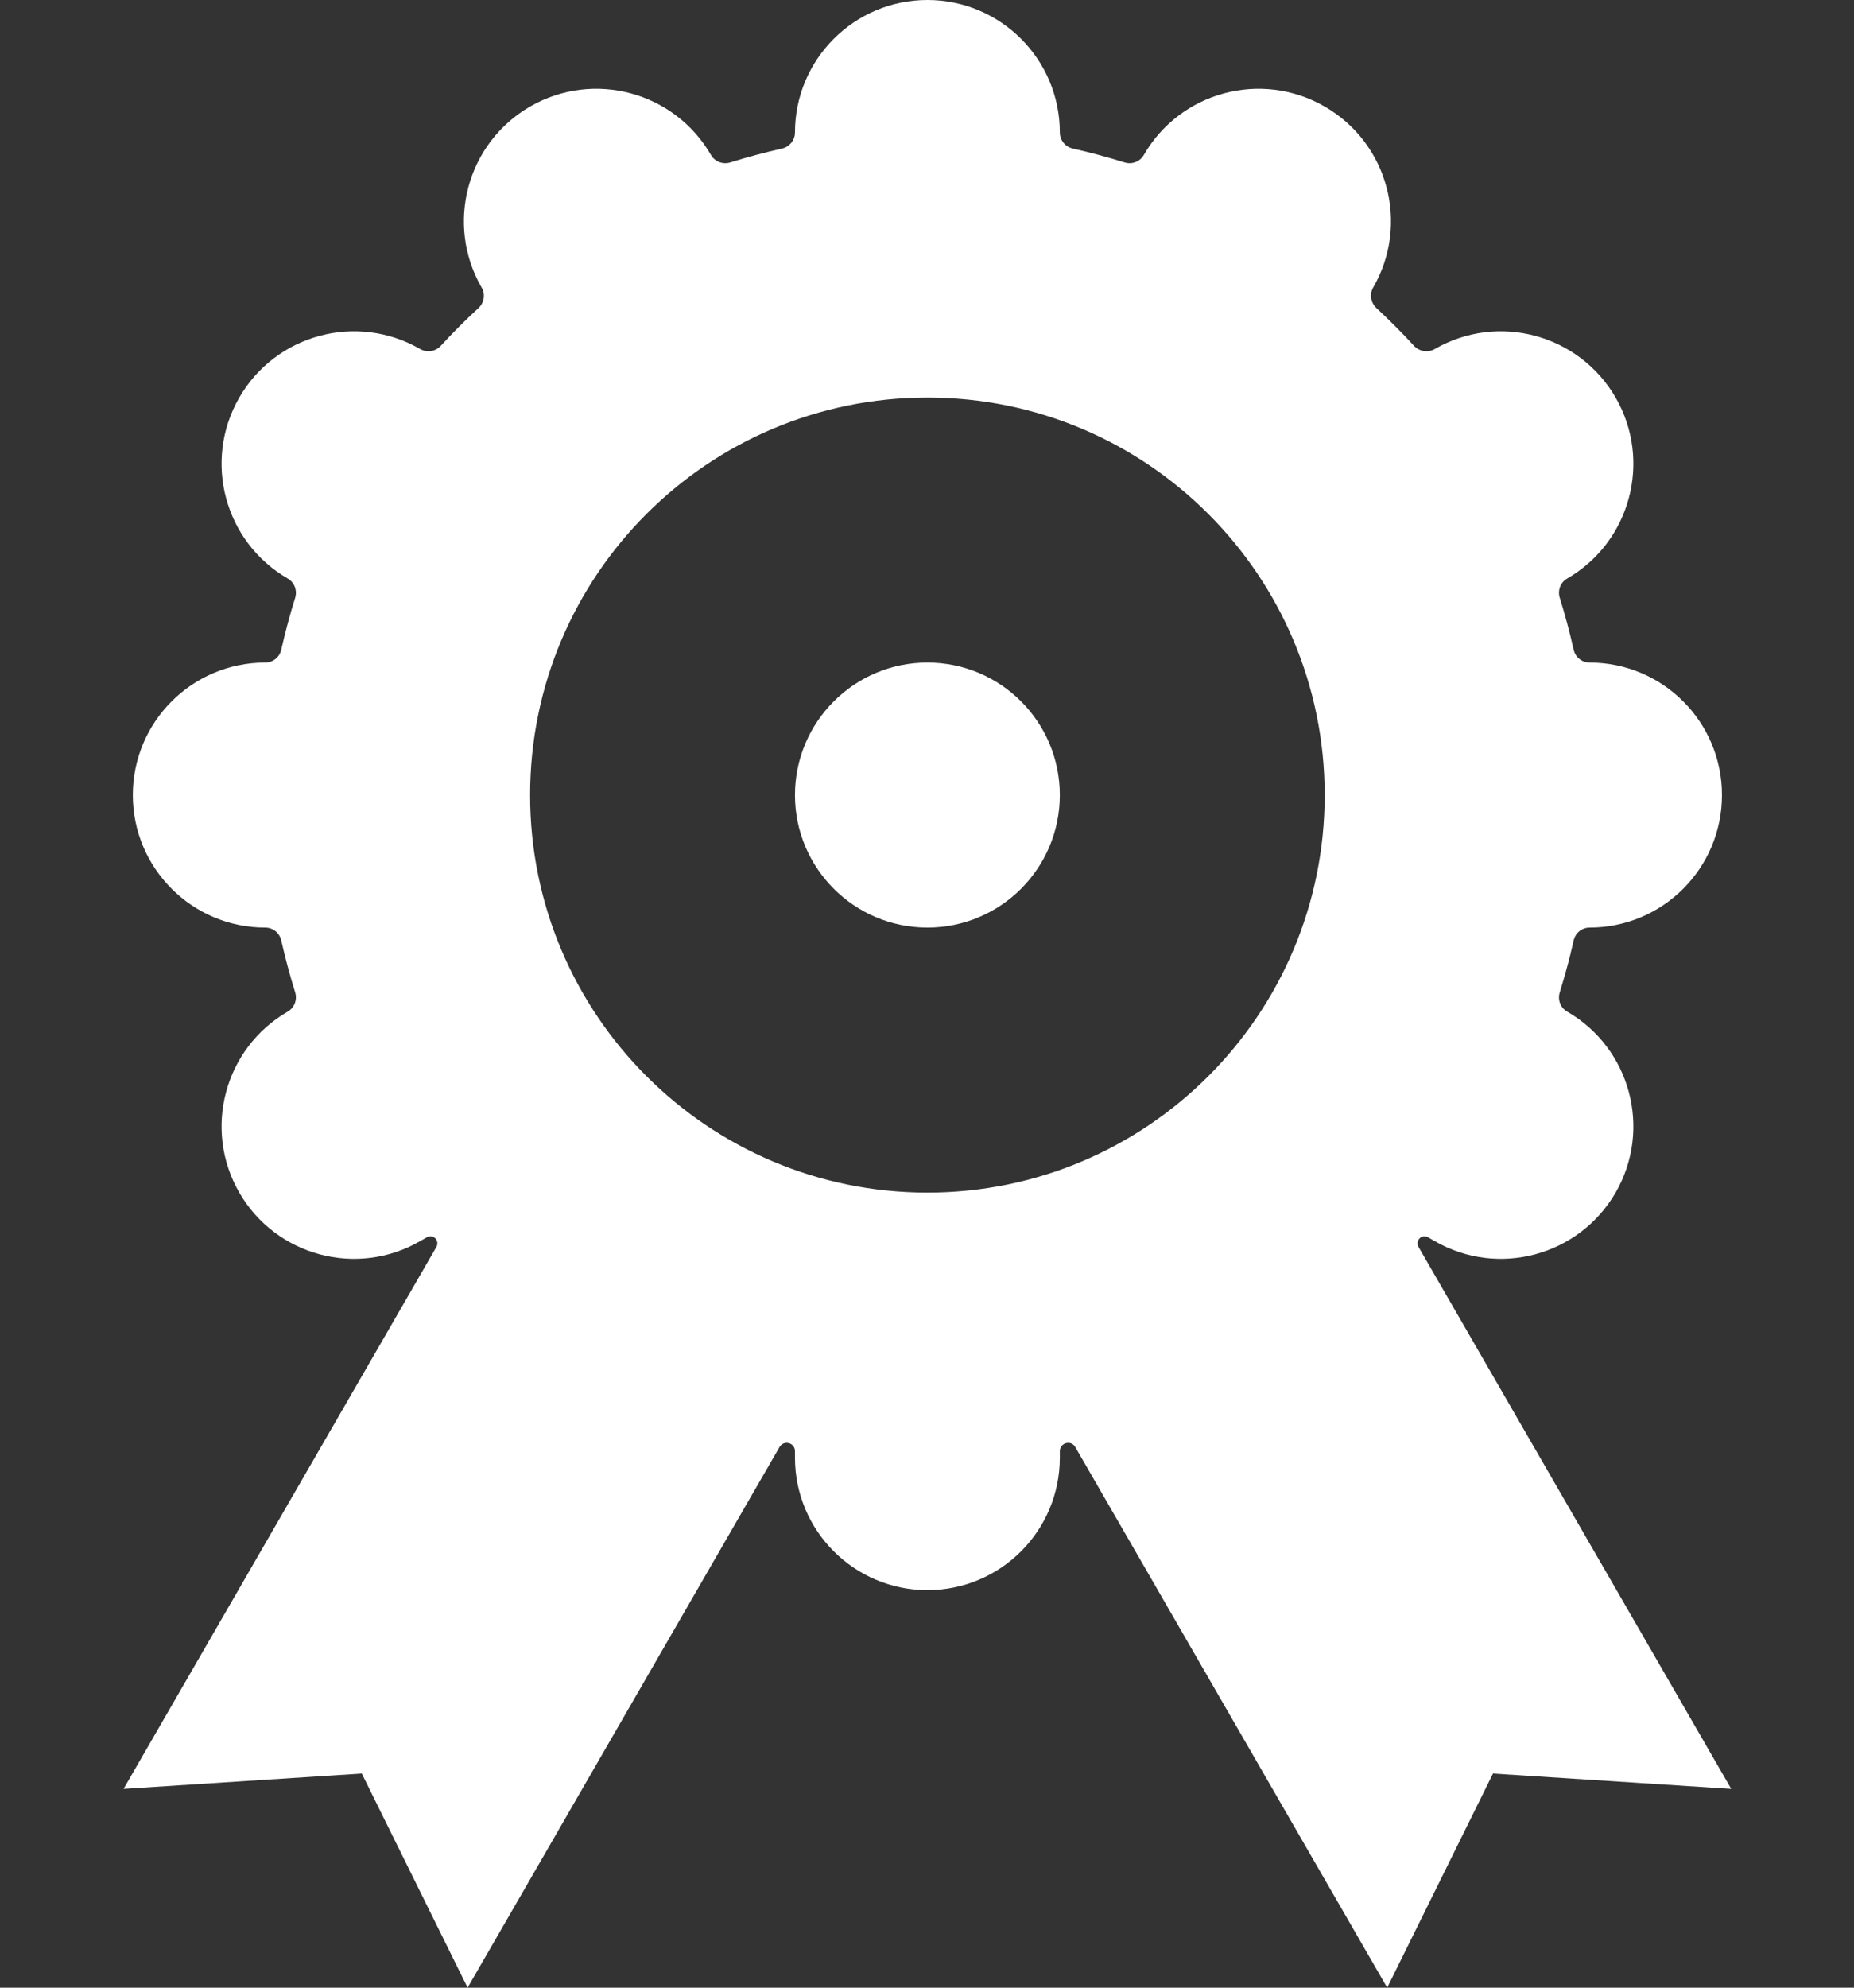 <svg width="14" height="15" viewBox="0 0 14 15" fill="none" xmlns="http://www.w3.org/2000/svg">
<rect x="0" y="0" width="14" height="15" fill="#333333" stroke="none"/>
<path d="M7.003 0C7.556 0 8.003 0.448 8.003 1C8.003 1.058 8.044 1.108 8.101 1.121C8.234 1.151 8.364 1.186 8.493 1.226C8.548 1.243 8.608 1.22 8.637 1.17C8.913 0.692 9.525 0.528 10.003 0.804C10.482 1.08 10.646 1.692 10.369 2.17C10.34 2.221 10.351 2.285 10.394 2.325C10.492 2.416 10.587 2.511 10.678 2.61C10.718 2.653 10.783 2.663 10.834 2.634C11.312 2.358 11.923 2.522 12.2 3C12.476 3.478 12.312 4.09 11.834 4.366C11.783 4.395 11.761 4.455 11.778 4.511C11.818 4.639 11.853 4.77 11.883 4.902C11.895 4.959 11.945 5 12.003 5C12.556 5 13.003 5.448 13.003 6C13.003 6.552 12.556 7 12.003 7C11.945 7 11.895 7.041 11.883 7.098C11.875 7.133 11.866 7.169 11.858 7.204C11.834 7.3 11.807 7.395 11.778 7.489C11.761 7.545 11.783 7.605 11.834 7.634C12.312 7.91 12.476 8.522 12.2 9C11.923 9.478 11.312 9.642 10.834 9.366L10.783 9.337C10.761 9.324 10.734 9.329 10.718 9.347C10.703 9.364 10.7 9.389 10.711 9.409L13.073 13.5L11.274 13.384L10.475 15L8.119 10.919C8.106 10.896 8.079 10.884 8.053 10.89C8.024 10.896 8.003 10.921 8.003 10.95V11C8.003 11.552 7.556 12 7.003 12C6.451 12 6.003 11.552 6.003 11V10.95C6.003 10.921 5.983 10.896 5.954 10.89C5.928 10.884 5.901 10.896 5.887 10.919L3.531 15L2.732 13.384L0.933 13.5L3.296 9.409C3.307 9.389 3.304 9.364 3.289 9.347C3.272 9.329 3.245 9.324 3.224 9.337L3.173 9.366C2.695 9.642 2.083 9.478 1.807 9C1.531 8.522 1.695 7.91 2.173 7.634C2.223 7.605 2.246 7.545 2.229 7.489C2.189 7.361 2.154 7.23 2.124 7.098C2.112 7.041 2.062 7 2.003 7C1.451 7 1.003 6.552 1.003 6C1.003 5.448 1.451 5 2.003 5C2.062 5 2.112 4.959 2.124 4.902C2.154 4.77 2.189 4.639 2.229 4.511C2.246 4.455 2.223 4.395 2.173 4.366C1.695 4.09 1.531 3.478 1.807 3C2.083 2.522 2.695 2.358 3.173 2.634C3.224 2.663 3.289 2.653 3.328 2.61C3.419 2.511 3.514 2.416 3.613 2.325C3.656 2.285 3.667 2.221 3.637 2.17C3.361 1.692 3.525 1.08 4.003 0.804C4.482 0.528 5.093 0.692 5.369 1.17C5.398 1.22 5.459 1.243 5.514 1.226C5.642 1.186 5.773 1.151 5.906 1.121C5.962 1.108 6.003 1.058 6.003 1C6.003 0.448 6.451 0 7.003 0ZM7.003 3C5.346 3 4.003 4.343 4.003 6C4.003 7.657 5.346 9 7.003 9C8.66 9 10.003 7.657 10.003 6C10.003 4.343 8.66 3 7.003 3ZM7.003 5C7.556 5 8.003 5.448 8.003 6C8.003 6.552 7.556 7 7.003 7C6.451 7 6.003 6.552 6.003 6C6.003 5.448 6.451 5 7.003 5Z" fill="white"/>
</svg>
